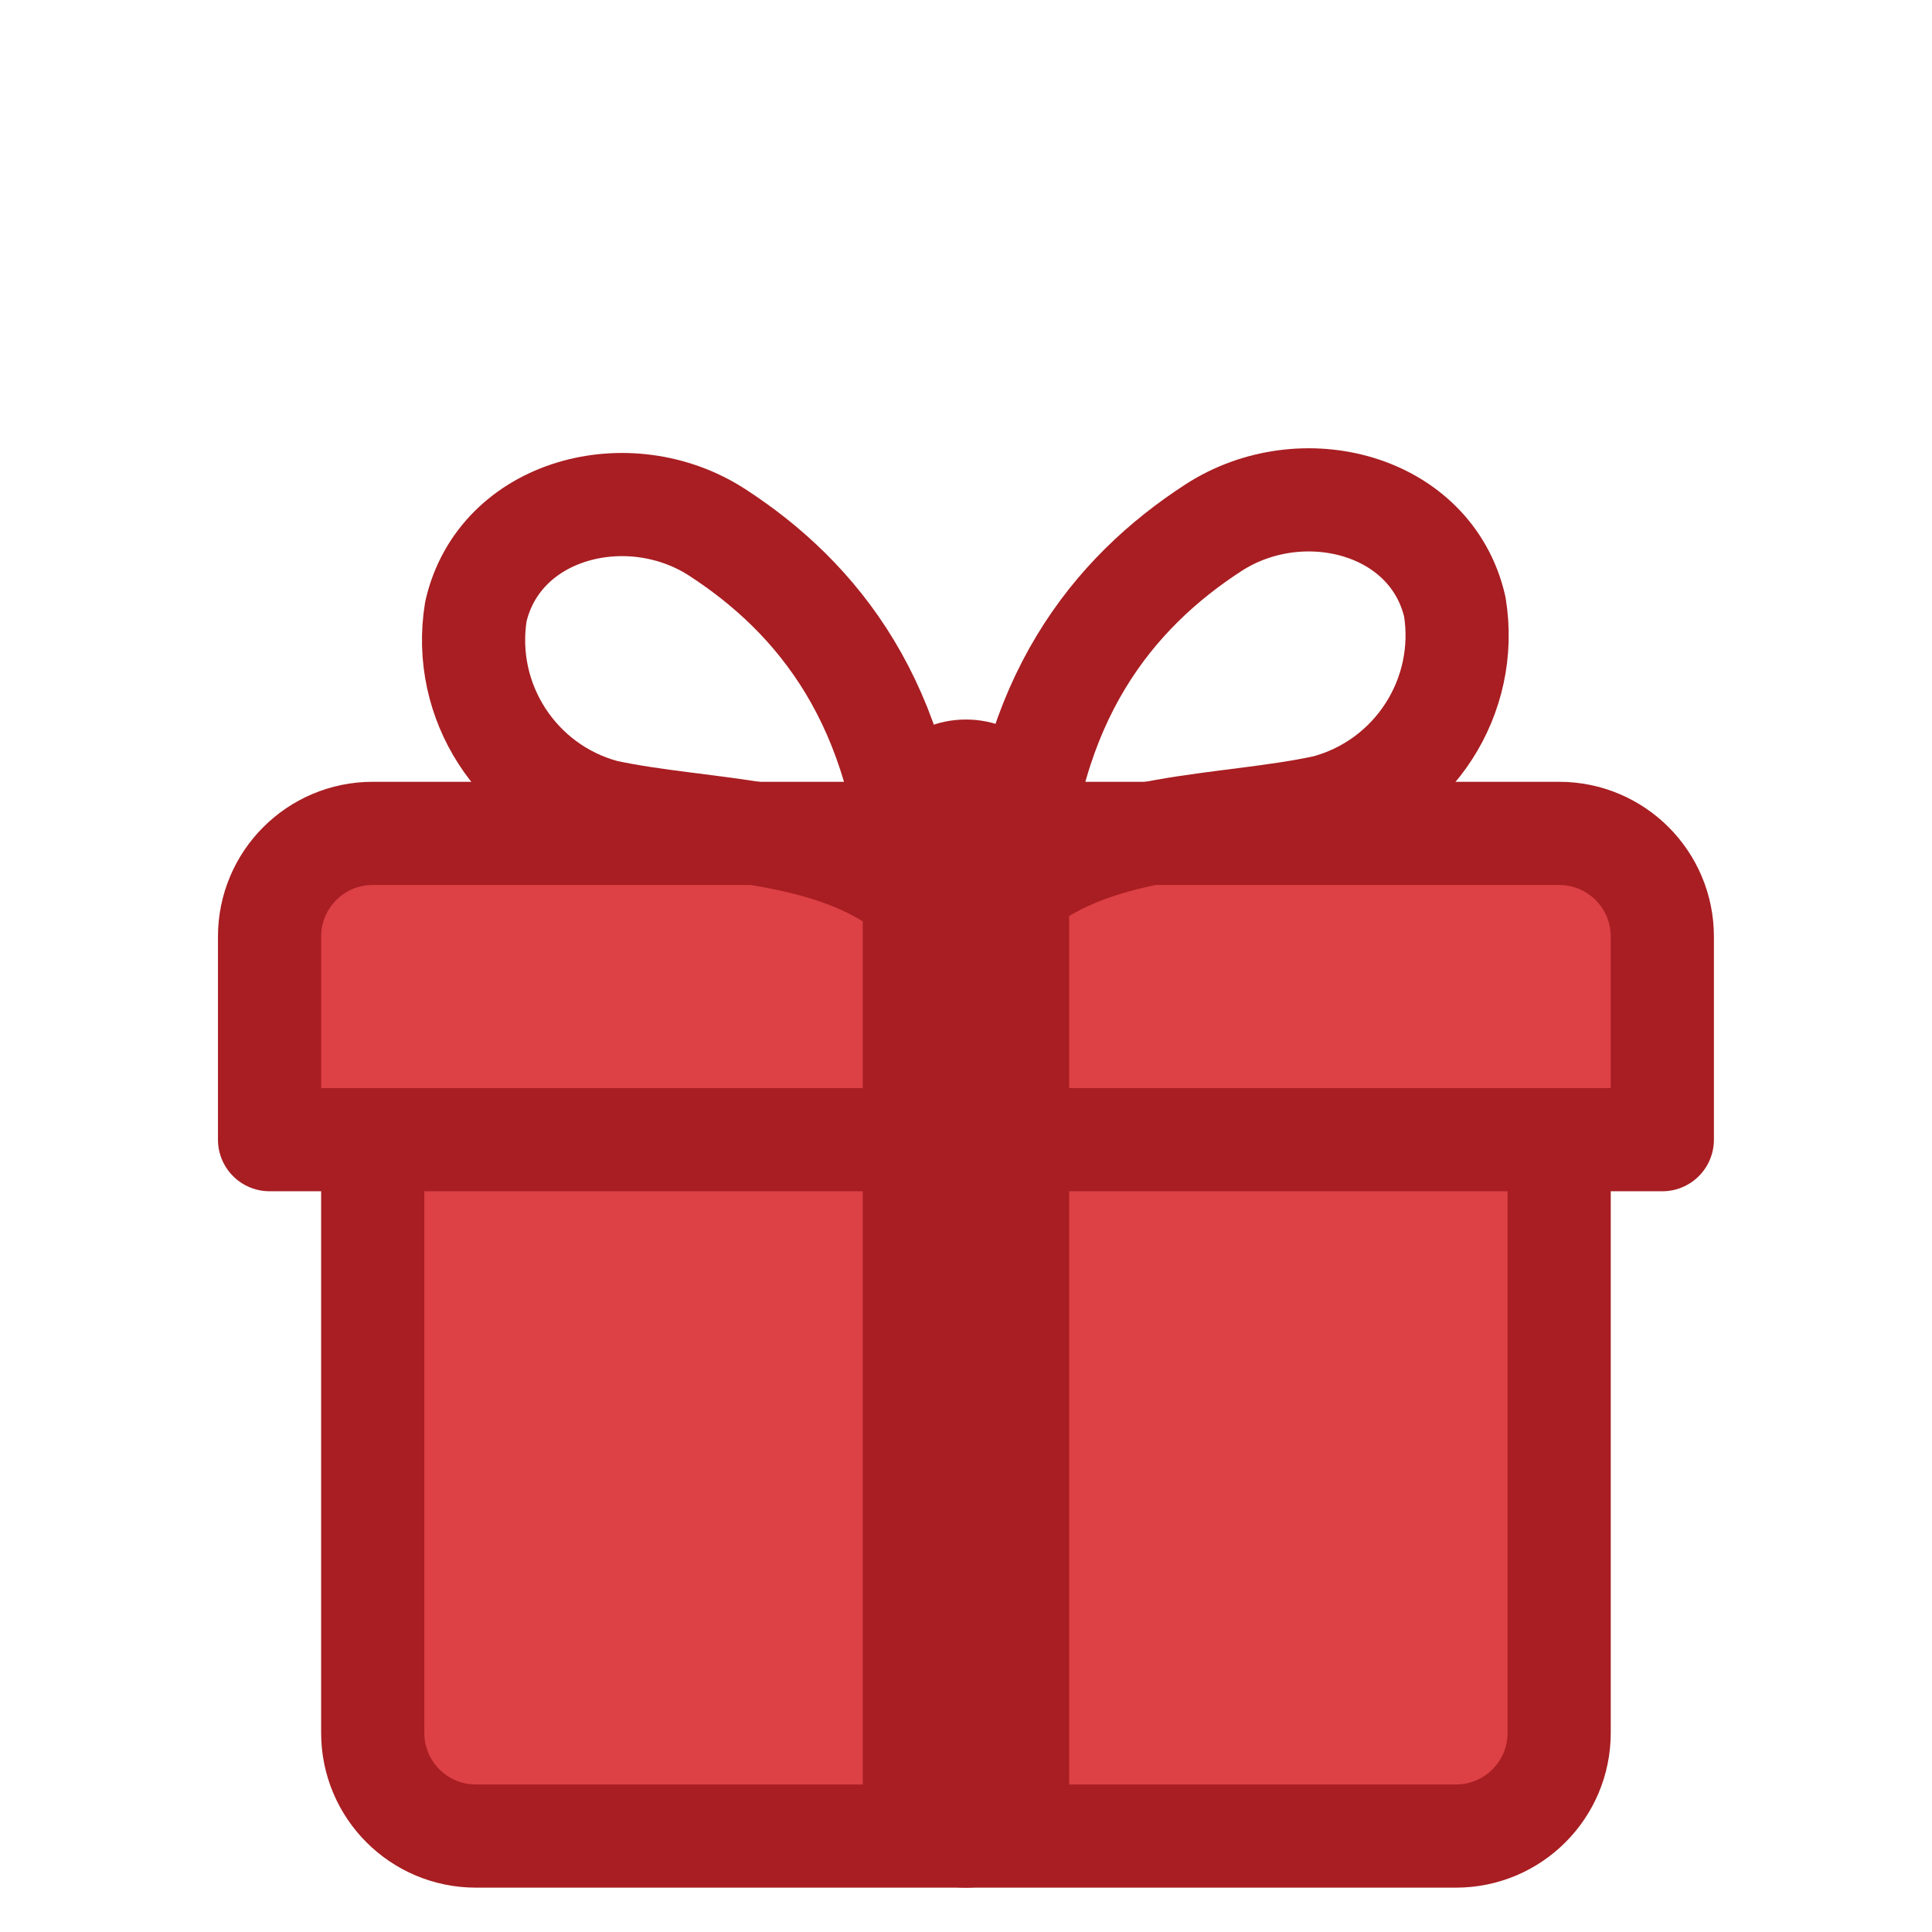<svg id="eOVbu9ko8Jh1" xmlns="http://www.w3.org/2000/svg" xmlns:xlink="http://www.w3.org/1999/xlink" viewBox="0 0 120 120" shape-rendering="geometricPrecision" text-rendering="geometricPrecision" project-id="e647e36a2cb648b59415794636d3125c" export-id="a804f64222364f4484d2d781f601276a" cached="false">
<style><![CDATA[
#eOVbu9ko8Jh3 {animation: eOVbu9ko8Jh3__m 3000ms linear infinite normal forwards}@keyframes eOVbu9ko8Jh3__m { 0% {d: path('M41,59C41,59,41,83,41,83C41,85.209,42.791,87,45,87L83,87C85.209,87,87,85.209,87,83C87,83,87,59,87,59L41,59Z');animation-timing-function: cubic-bezier(0.215,0.61,0.355,0.95)} 13.333% {d: path('M40.062,61.813C38.795,66.676,37.788,79.696,39.631,83.467C40.541,85.465,42.791,87,45,87L83,87C85.209,87,87.481,85.515,88.385,83.514C90.202,79.771,88.993,67.01,87.938,61.813L40.062,61.813Z')} 20% {d: path('M40,62C38.648,67.188,37.574,79.476,39.54,83.498C40.511,85.482,42.791,87,45,87L83,87C85.209,87,87.513,85.535,88.478,83.548C90.415,79.555,89.126,67.544,88,62L40,62Z');animation-timing-function: cubic-bezier(0.1,0,0.8,0.995)} 22% {d: path('M41,59C41,59,41,83,41,83C41,85.209,42.791,87,45,87L83,87C85.209,87,87,85.209,87,83C87,83,87,59,87,59L41,59Z')} 31% {d: path('M41,59C41,59,41,83,41,83C41,85.209,42.791,87,45,87L83,87C85.209,87,87,85.209,87,83C87,83,87,59,87,59L41,59Z');animation-timing-function: cubic-bezier(0,0,0.58,1)} 33.333% {d: path('M40,59C40,59,40,83,40,83C40,85.209,41.791,87,44,87L84,87C86.209,87,88,85.209,88,83C88,83,88,59,88,59L40,59Z');animation-timing-function: cubic-bezier(0.42,0,1,1)} 40% {d: path('M41,59C41,59,41,83,41,83C41,85.209,42.791,87,45,87L83,87C85.209,87,87,85.209,87,83C87,83,87,59,87,59L41,59Z')} 100% {d: path('M41,59C41,59,41,83,41,83C41,85.209,42.791,87,45,87L83,87C85.209,87,87,85.209,87,83C87,83,87,59,87,59L41,59Z')}} #eOVbu9ko8Jh5_to {animation: eOVbu9ko8Jh5_to__to 3000ms linear infinite normal forwards}@keyframes eOVbu9ko8Jh5_to__to { 0% {transform: translate(64px,53px);animation-timing-function: cubic-bezier(0.215,0.61,0.355,0.95)} 13.333% {transform: translate(64px,56.75px)} 20% {transform: translate(64px,57px);animation-timing-function: cubic-bezier(0,0,0.58,1)} 23.333% {transform: translate(64.188px,40px);animation-timing-function: cubic-bezier(0.5,0,1,1)} 33.333% {transform: translate(64px,55px);animation-timing-function: cubic-bezier(0.42,0,1,1)} 40% {transform: translate(64px,53px)} 100% {transform: translate(64px,53px)}} #eOVbu9ko8Jh5_tr {animation: eOVbu9ko8Jh5_tr__tr 3000ms linear infinite normal forwards}@keyframes eOVbu9ko8Jh5_tr__tr { 0% {transform: rotate(0deg)} 20% {transform: rotate(0deg);animation-timing-function: cubic-bezier(0,0,0.58,1)} 22% {transform: rotate(5.543deg);animation-timing-function: cubic-bezier(0.42,0,0.58,1)} 24.667% {transform: rotate(-0.771deg);animation-timing-function: cubic-bezier(0.42,0,1,1)} 26.667% {transform: rotate(0deg)} 100% {transform: rotate(0deg)}} #eOVbu9ko8Jh6 {animation: eOVbu9ko8Jh6__m 3000ms linear infinite normal forwards}@keyframes eOVbu9ko8Jh6__m { 0% {d: path('M87,48.125C87,48.125,41,48.125,41,48.125C38.791,48.125,37,49.916,37,52.125L37,60C37,60,91,60,91,60L91,52.125C91,49.916,89.209,48.125,87,48.125Z')} 20% {d: path('M87,48.125C87,48.125,41,48.125,41,48.125C38.791,48.125,37,49.916,37,52.125L37,60C37,60,91,60,91,60L91,52.125C91,49.916,89.209,48.125,87,48.125Z');animation-timing-function: cubic-bezier(0.1,0,0.8,0.995)} 23.333% {d: path('M86.968,45.829C74.603,43.644,52.649,43.888,40.968,45.829C38.788,46.192,37,47.833,37,50.042L37,60C51.075,57.898,77.071,57.947,91,60L91,50.042C91,47.833,89.143,46.214,86.968,45.829Z');animation-timing-function: cubic-bezier(0.6,0,1,1)} 26.667% {d: path('M87,48.125C87,48.125,41,48.125,41,48.125C38.791,48.125,37,49.916,37,52.125L37,60C37,60,91,60,91,60L91,52.125C91,49.916,89.209,48.125,87,48.125Z')} 100% {d: path('M87,48.125C87,48.125,41,48.125,41,48.125C38.791,48.125,37,49.916,37,52.125L37,60C37,60,91,60,91,60L91,52.125C91,49.916,89.209,48.125,87,48.125Z')}} #eOVbu9ko8Jh7_to {animation: eOVbu9ko8Jh7_to__to 3000ms linear infinite normal forwards}@keyframes eOVbu9ko8Jh7_to__to { 0% {transform: translate(64px,45.927px)} 20% {transform: translate(64px,45.927px);animation-timing-function: cubic-bezier(0.1,0,0.8,0.995)} 23.333% {transform: translate(64px,43.927px)} 25% {transform: translate(64px,43.927px)} 33.333% {transform: translate(64px,46.927px);animation-timing-function: cubic-bezier(0.42,0,1,1)} 40% {transform: translate(64px,45.927px)} 100% {transform: translate(64px,45.927px)}} #eOVbu9ko8Jh8_tr {animation: eOVbu9ko8Jh8_tr__tr 3000ms linear infinite normal forwards}@keyframes eOVbu9ko8Jh8_tr__tr { 0% {transform: translate(66px,47px) rotate(0deg)} 23.333% {transform: translate(66px,47px) rotate(0deg);animation-timing-function: cubic-bezier(0.8,-0.8,0.735,0.045)} 33.333% {transform: translate(66px,47px) rotate(9deg);animation-timing-function: cubic-bezier(0.6,0,1,1)} 40% {transform: translate(66px,47px) rotate(0deg)} 100% {transform: translate(66px,47px) rotate(0deg)}} #eOVbu9ko8Jh9_tr {animation: eOVbu9ko8Jh9_tr__tr 3000ms linear infinite normal forwards}@keyframes eOVbu9ko8Jh9_tr__tr { 0% {transform: translate(61.887px,47.003px) rotate(0deg)} 23.333% {transform: translate(61.887px,47.003px) rotate(0deg);animation-timing-function: cubic-bezier(0.8,-0.8,0.735,0.045)} 33.333% {transform: translate(61.887px,47.003px) rotate(-9deg);animation-timing-function: cubic-bezier(0.6,0,1,1)} 40% {transform: translate(61.887px,47.003px) rotate(0deg)} 100% {transform: translate(61.887px,47.003px) rotate(0deg)}}
]]></style>
<g transform="matrix(1.602 0 0 1.602-42.532-26.935)"><path id="eOVbu9ko8Jh3" d="M41,59c0,0,0,24,0,24c0,2.209,1.791,4,4,4h38c2.209,0,4-1.791,4-4c0,0,0-24,0-24h-46Z" transform="translate(0 1)" fill="#dd4045" stroke="#a81e22" stroke-width="4" stroke-miterlimit="10"/><path d="M62,62v23c0,1.105.895,2,2,2s2-.895,2-2v-23Z" transform="translate(0 1)" fill="none" fill-opacity="0.5" stroke="#a81e22" stroke-width="4" stroke-miterlimit="10"/><g id="eOVbu9ko8Jh5_to" transform="translate(64,53)"><g id="eOVbu9ko8Jh5_tr" transform="rotate(0)"><g transform="translate(-64,-53)"><path id="eOVbu9ko8Jh6" d="M87,48.125c0,0-46,0-46,0-2.209,0-4,1.791-4,4L37,60c0,0,54,0,54,0v-7.875c0-2.209-1.791-4-4-4Z" transform="translate(0 1)" fill="#dd4045" stroke="#a81e22" stroke-width="4" stroke-linejoin="round"/><g id="eOVbu9ko8Jh7_to" transform="translate(64,45.927)"><g transform="translate(-64,-45.927)"><g id="eOVbu9ko8Jh8_tr" transform="translate(66,47) rotate(0)"><path d="M82.954,39.339c-.92-4-5.93-5.28-9.35-3.07-3.92,2.54-7.26,6.69-7.65,14.07c3.21-2.68,8.15-2.42,12-3.26c3.406-.914,5.567-4.259,5-7.74Z" transform="translate(-66,-46)" fill="none" stroke="#a81e22" stroke-width="4" stroke-linejoin="round"/></g><g id="eOVbu9ko8Jh9_tr" transform="translate(61.887,47.003) rotate(0)"><path d="M54.35,36.451c-3.42-2.21-8.43-.93-9.35,3.07-.567,3.481,1.594,6.826,5,7.74c3.89.84,8.83.58,12,3.26-.39-7.38-3.73-11.53-7.65-14.07Z" transform="translate(-61.887,-46.003)" fill="none" stroke="#a81e22" stroke-width="4" stroke-linejoin="round"/></g><path d="M66,59v-11.29c0-1.105-.895-2-2-2s-2,.895-2,2L62,59Z" transform="translate(0 1)" fill="none" fill-opacity="0.5" stroke="#a81e22" stroke-width="4" stroke-miterlimit="10"/></g></g></g></g></g></g></svg>
